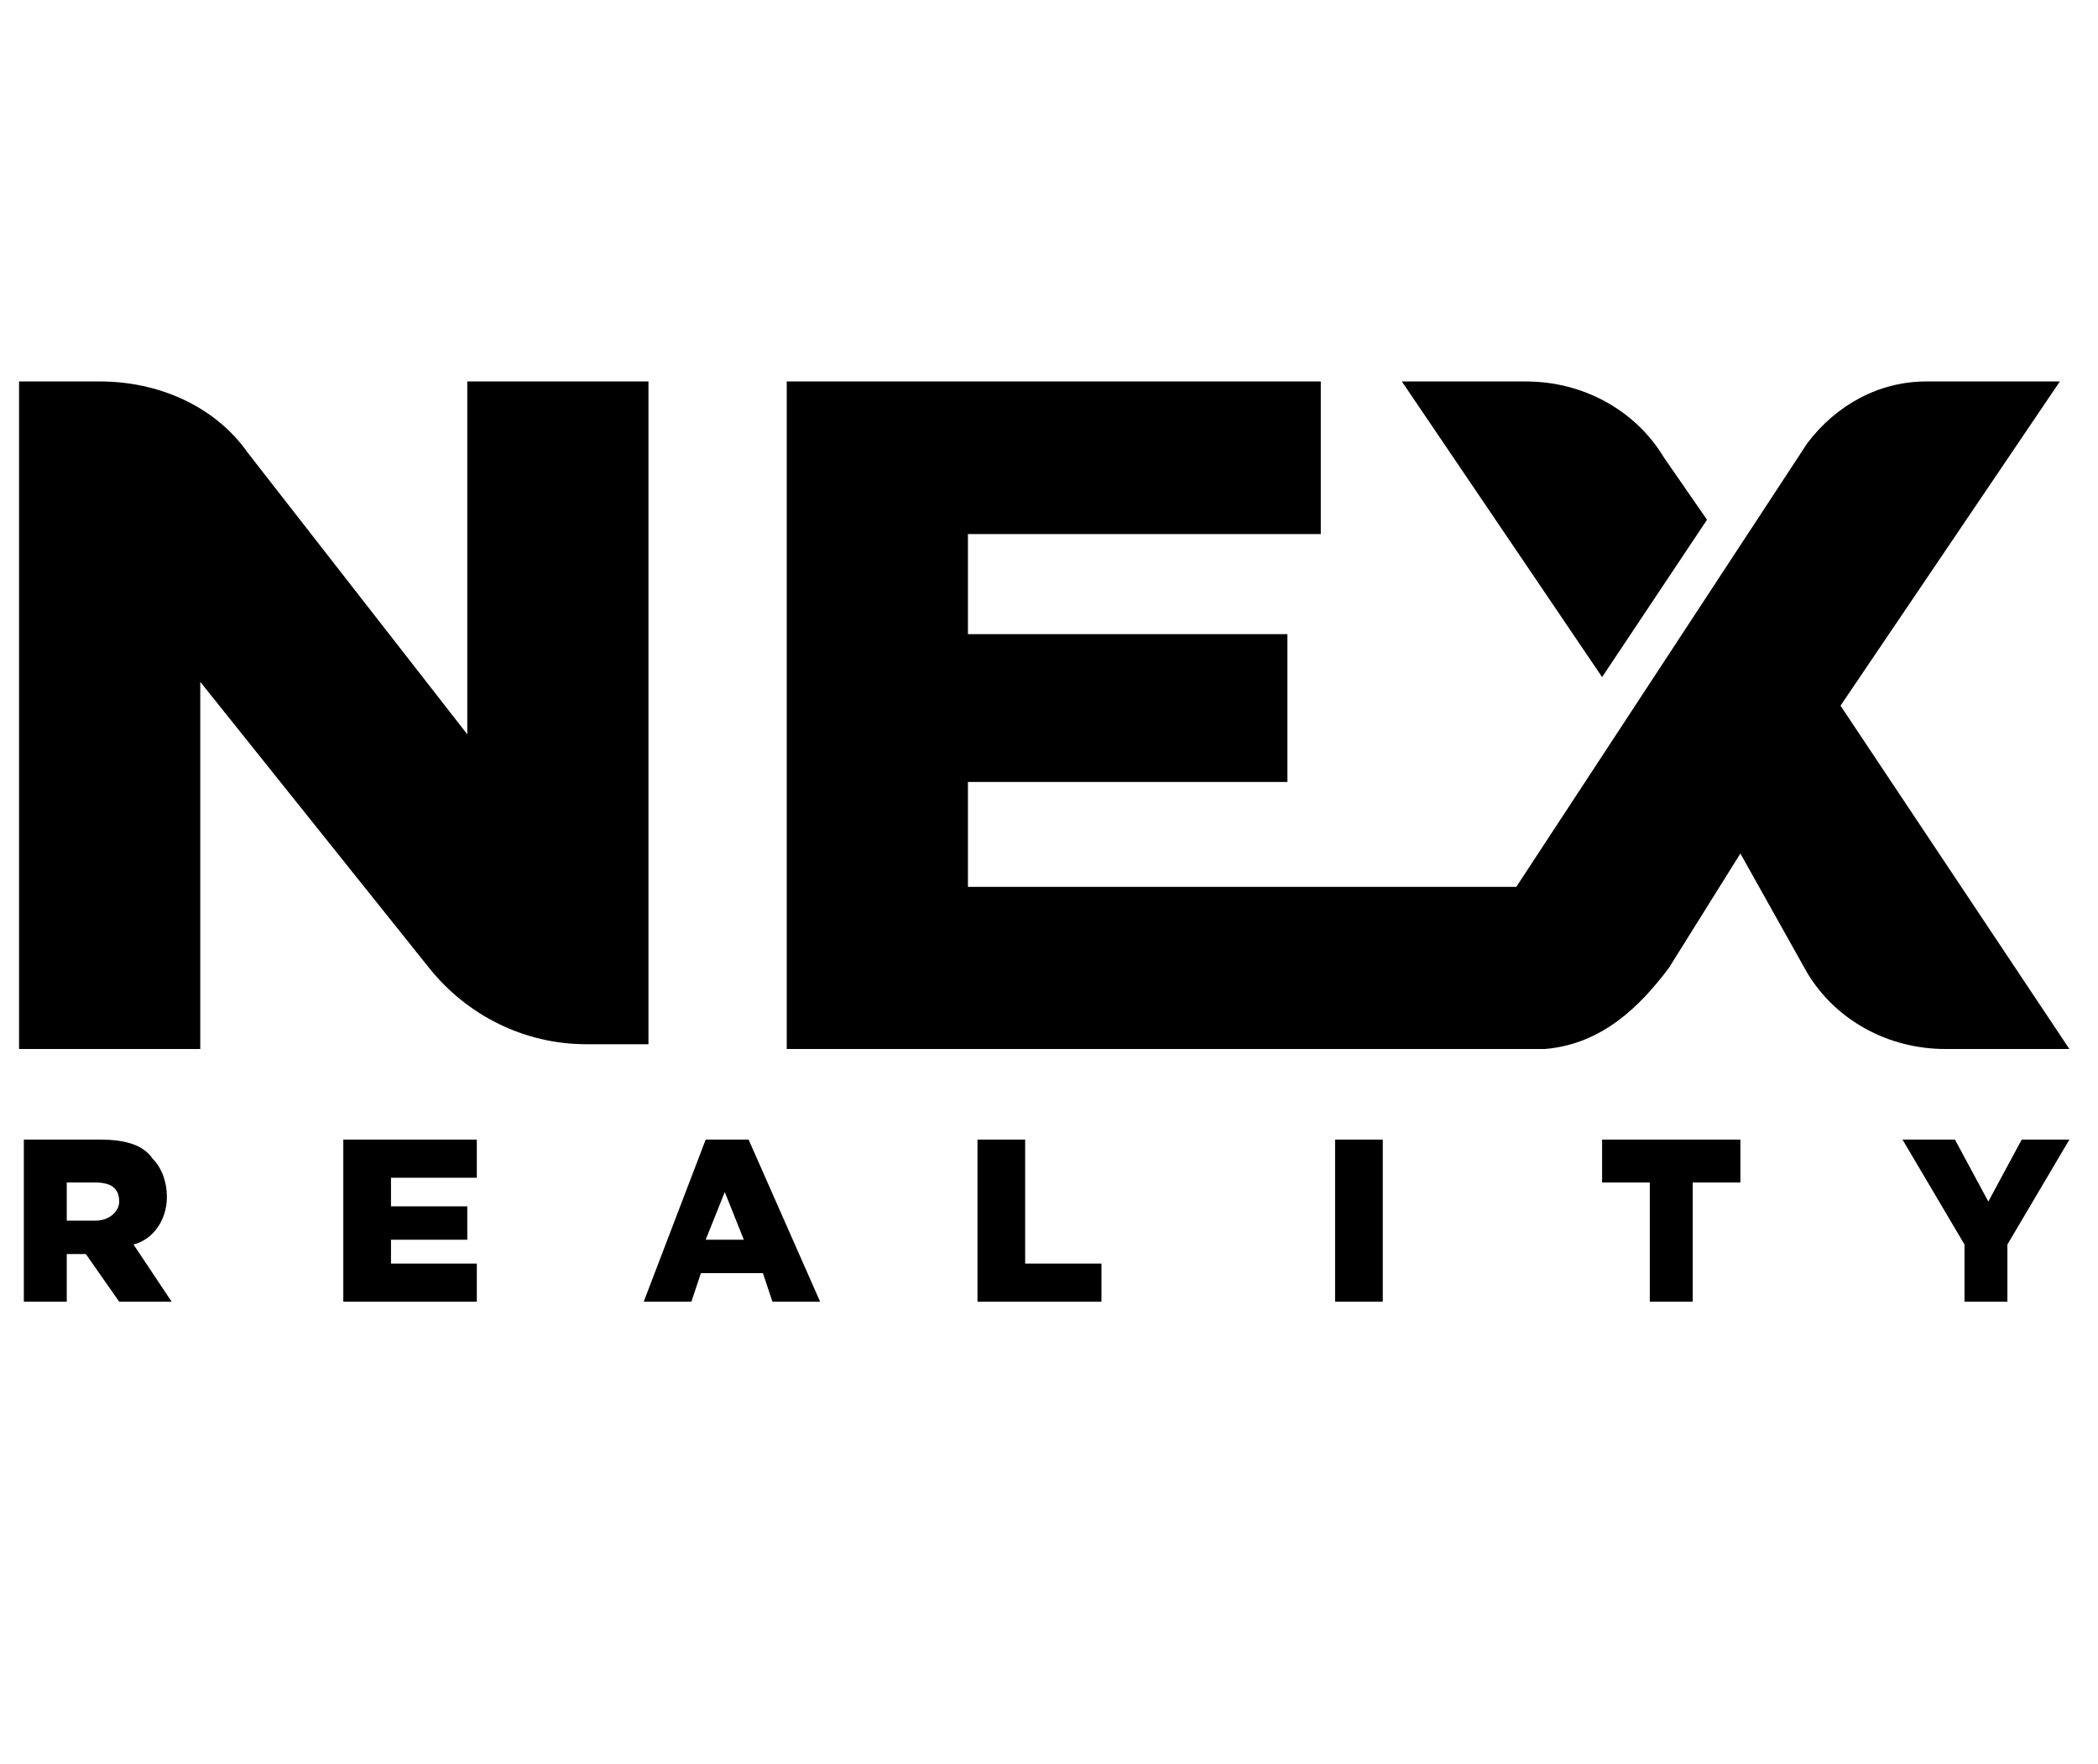 <?xml version="1.0" encoding="utf-8"?>
<!-- Generator: Adobe Illustrator 18.0.0, SVG Export Plug-In . SVG Version: 6.00 Build 0)  -->
<!DOCTYPE svg PUBLIC "-//W3C//DTD SVG 1.1//EN" "http://www.w3.org/Graphics/SVG/1.1/DTD/svg11.dtd">
<svg version="1.1" id="Layer_1" xmlns="http://www.w3.org/2000/svg" xmlns:xlink="http://www.w3.org/1999/xlink" x="0px" y="0px"
	 viewBox="0 0 44 37" enable-background="new 0 0 44 37" xml:space="preserve">
<title>logo-stroke</title>
<desc>Created with Sketch.</desc>
<path d="M9.8,15.4L5.2,9.5C4.5,8.5,3.3,8,2.1,8H0.4v14h3.8v-7.7L9,20.3c0.8,1,2,1.6,3.3,1.6h1.3V8H9.8V15.4z"/>
<path d="M34.9,9.6C34.3,8.6,33.2,8,32,8h-2.6l4.2,6.2l2.2-3.3L34.9,9.6z"/>
<path d="M38.6,14.8L43.2,8h-2.8c-1,0-1.9,0.5-2.5,1.3l-6.1,9.3l-11.5,0v-2.2h6.7v-3.1h-6.7v-2.1h7.4V8H16.5v14h12.7h2.2h1l0,0
	c1.2-0.1,2-0.9,2.6-1.7l1.5-2.4l1.4,2.5c0.6,1,1.7,1.6,2.9,1.6h2.6L38.6,14.8z"/>
<path d="M0.5,23.9h1.6c0.5,0,0.9,0.1,1.1,0.4c0.2,0.2,0.3,0.5,0.3,0.8v0c0,0.5-0.3,0.9-0.7,1l0.8,1.2H2.5l-0.7-1h0H1.4v1H0.5V23.9z
	 M2,25.6c0.3,0,0.5-0.2,0.5-0.4v0c0-0.3-0.2-0.4-0.5-0.4H1.4v0.8H2z"/>
<polygon points="7.2,23.9 10,23.9 10,24.7 8.2,24.7 8.2,25.3 9.8,25.3 9.8,26 8.2,26 8.2,26.5 10,26.5 10,27.3 7.2,27.3 "/>
<path d="M14.8,23.9h0.9l1.5,3.4h-1l-0.2-0.6h-1.3l-0.2,0.6h-1L14.8,23.9z M15.6,26l-0.4-1l-0.4,1H15.6z"/>
<polygon points="20.5,23.9 21.5,23.9 21.5,26.5 23.1,26.5 23.1,27.3 20.5,27.3 "/>
<rect x="28" y="23.9" width="1" height="3.4"/>
<polygon points="34.6,24.8 33.6,24.8 33.6,23.9 36.5,23.9 36.5,24.8 35.5,24.8 35.5,27.3 34.6,27.3 "/>
<polygon points="41.2,26.1 39.9,23.9 41,23.9 41.7,25.2 42.4,23.9 43.4,23.9 42.1,26.1 42.1,27.3 41.2,27.3 "/>
</svg>
